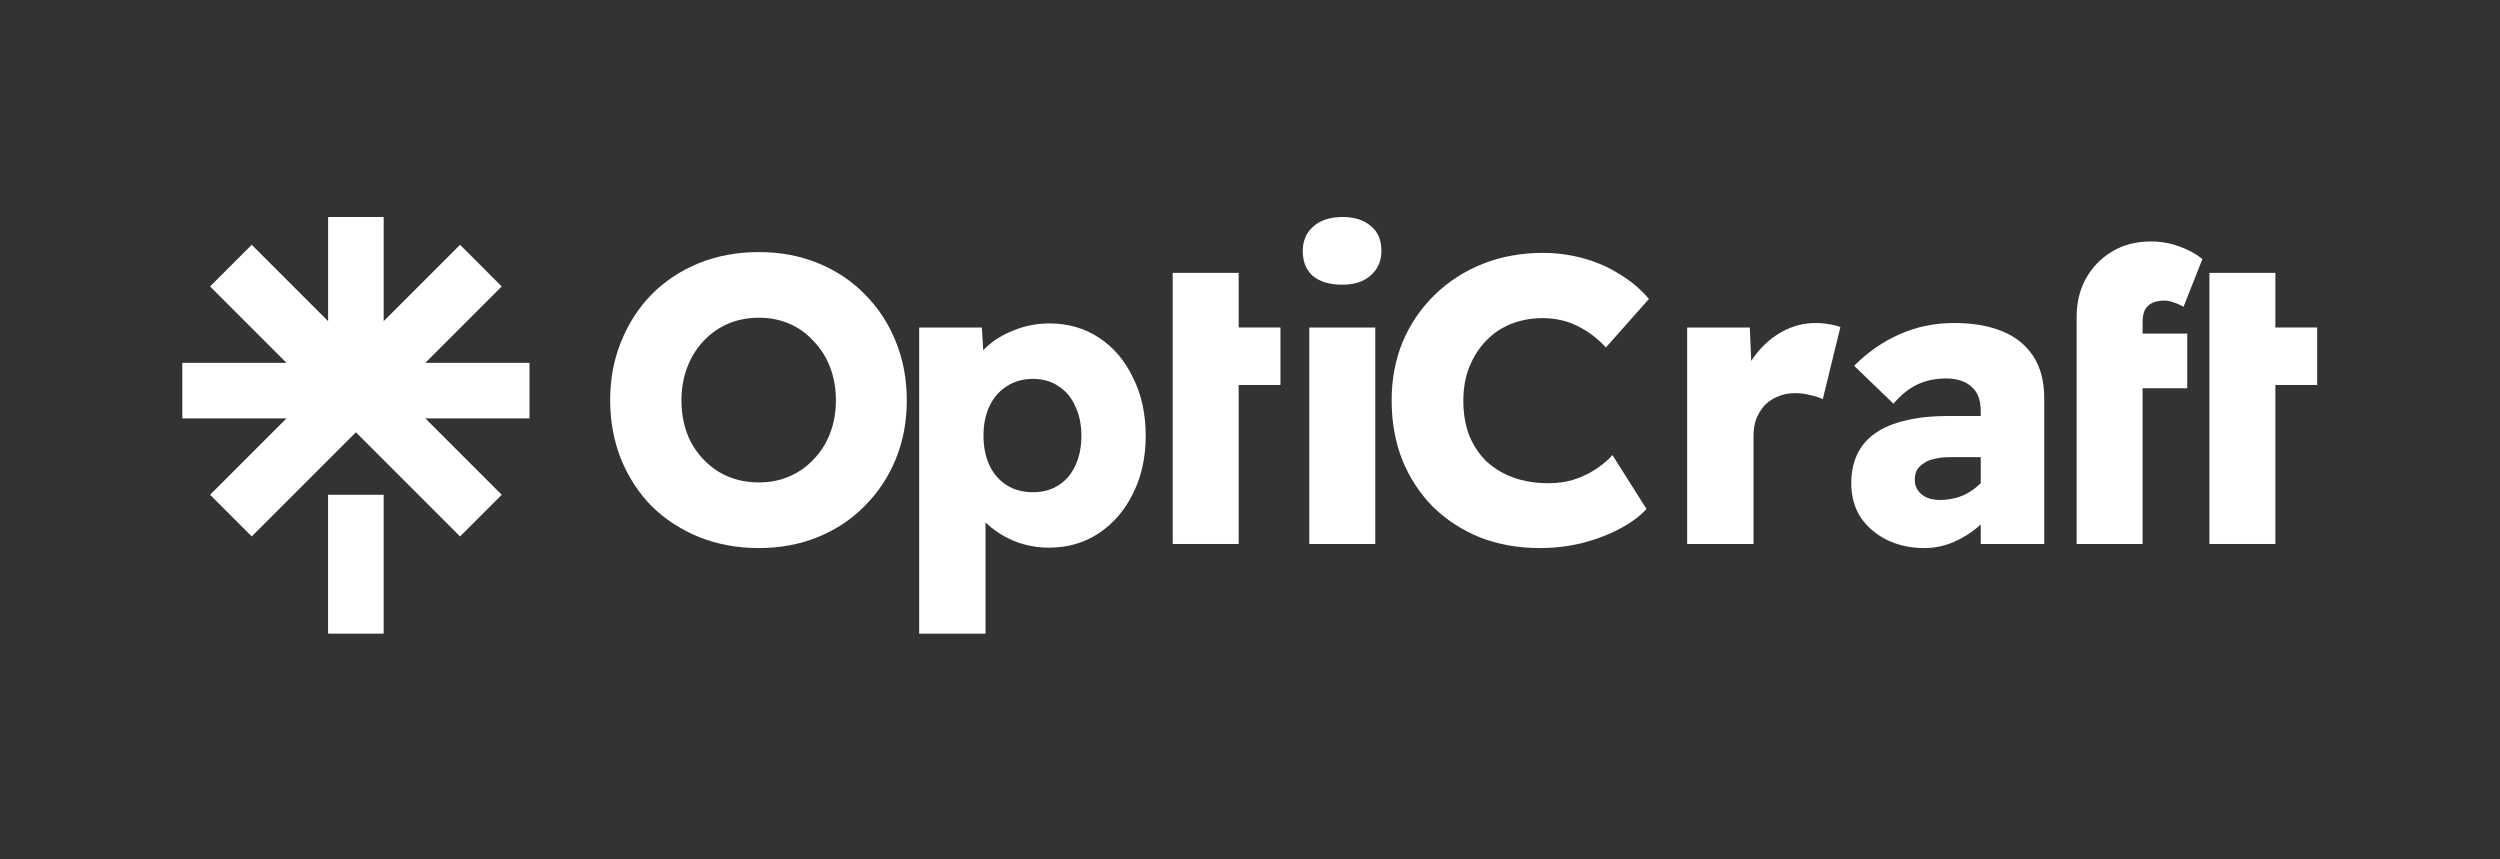 <svg xmlns="http://www.w3.org/2000/svg" width="288" height="99" viewBox="0 0 288 99" fill="none"><rect x="0" y="0" width="288" height="99" fill="#333333" stroke="none"/><path d="M29 61.798L40.999 49.799L52.999 61.798L57.798 56.999L48.999 48.199H60.998V41.799H48.999L57.798 33L52.999 28.2L44.199 36.999V25H37.799V36.999L29 28.2L24.2 33L32.999 41.799H21V48.199H32.999L24.2 56.999L29 61.798Z" fill="white"></path><rect x="37.797" y="56.998" width="6.4" height="15.999" fill="white"></rect><path d="M87.424 63.137C84.938 63.137 82.641 62.714 80.533 61.869C78.457 61.023 76.648 59.849 75.106 58.346C73.596 56.812 72.416 55.012 71.566 52.945C70.717 50.847 70.292 48.562 70.292 46.088C70.292 43.646 70.717 41.391 71.566 39.325C72.416 37.227 73.596 35.411 75.106 33.877C76.648 32.343 78.457 31.153 80.533 30.307C82.641 29.462 84.938 29.039 87.424 29.039C89.878 29.039 92.143 29.462 94.22 30.307C96.296 31.153 98.09 32.343 99.6 33.877C101.142 35.411 102.337 37.227 103.187 39.325C104.036 41.391 104.461 43.661 104.461 46.135C104.461 48.577 104.036 50.832 103.187 52.898C102.337 54.965 101.142 56.765 99.6 58.299C98.09 59.834 96.296 61.023 94.22 61.869C92.143 62.714 89.878 63.137 87.424 63.137ZM87.424 55.575C88.714 55.575 89.894 55.34 90.963 54.871C92.033 54.401 92.961 53.744 93.748 52.898C94.566 52.053 95.195 51.051 95.636 49.892C96.076 48.734 96.296 47.481 96.296 46.135C96.296 44.757 96.076 43.489 95.636 42.331C95.195 41.172 94.566 40.17 93.748 39.325C92.961 38.448 92.033 37.775 90.963 37.305C89.894 36.836 88.714 36.601 87.424 36.601C86.134 36.601 84.938 36.836 83.837 37.305C82.767 37.775 81.823 38.448 81.005 39.325C80.219 40.17 79.605 41.172 79.165 42.331C78.724 43.489 78.504 44.757 78.504 46.135C78.504 47.951 78.882 49.579 79.637 51.02C80.423 52.429 81.477 53.54 82.799 54.354C84.151 55.168 85.693 55.575 87.424 55.575Z" fill="white"></path><path d="M105.888 73V37.728H113.109L113.439 43.223L111.976 42.8C112.165 41.798 112.684 40.89 113.534 40.076C114.415 39.231 115.5 38.558 116.79 38.057C118.08 37.525 119.449 37.258 120.896 37.258C123.036 37.258 124.939 37.806 126.607 38.902C128.274 39.998 129.58 41.532 130.524 43.505C131.499 45.446 131.987 47.685 131.987 50.221C131.987 52.695 131.499 54.902 130.524 56.843C129.58 58.785 128.258 60.319 126.559 61.446C124.892 62.542 122.988 63.09 120.849 63.09C119.402 63.09 118.033 62.824 116.743 62.292C115.453 61.728 114.367 61.008 113.486 60.131C112.605 59.254 112.039 58.299 111.787 57.266L113.534 56.562V73H105.888ZM119.008 56.703C120.141 56.703 121.116 56.436 121.934 55.904C122.784 55.372 123.429 54.62 123.869 53.65C124.341 52.648 124.577 51.505 124.577 50.221C124.577 48.906 124.341 47.763 123.869 46.793C123.429 45.791 122.784 45.023 121.934 44.491C121.116 43.928 120.141 43.646 119.008 43.646C117.844 43.646 116.837 43.928 115.988 44.491C115.138 45.023 114.478 45.775 114.006 46.746C113.534 47.716 113.298 48.875 113.298 50.221C113.298 51.505 113.534 52.648 114.006 53.65C114.478 54.62 115.138 55.372 115.988 55.904C116.837 56.436 117.844 56.703 119.008 56.703Z" fill="white"></path><path d="M135.096 62.667V31.434H142.694V62.667H135.096ZM135.185 44.35V37.728H147.508V44.35H135.185Z" fill="white"></path><path d="M150.833 62.667V37.728H158.431V62.667H150.833ZM154.655 32.797C153.208 32.797 152.075 32.468 151.257 31.81C150.471 31.121 150.078 30.151 150.078 28.898C150.078 27.74 150.487 26.8 151.305 26.08C152.123 25.36 153.24 25 154.655 25C156.04 25 157.125 25.344 157.912 26.033C158.73 26.691 159.139 27.646 159.139 28.898C159.139 30.057 158.73 30.996 157.912 31.716C157.125 32.436 156.04 32.797 154.655 32.797Z" fill="white"></path><path d="M177.401 63.137C174.916 63.137 172.619 62.73 170.511 61.916C168.434 61.07 166.625 59.896 165.083 58.393C163.573 56.859 162.393 55.059 161.544 52.992C160.726 50.894 160.317 48.609 160.317 46.135C160.317 43.693 160.741 41.438 161.591 39.372C162.472 37.305 163.699 35.505 165.272 33.971C166.845 32.436 168.686 31.247 170.794 30.401C172.933 29.556 175.246 29.133 177.732 29.133C179.305 29.133 180.846 29.337 182.357 29.744C183.867 30.151 185.267 30.761 186.557 31.575C187.879 32.358 189.011 33.313 189.955 34.44L185 40.029C184.024 38.965 182.923 38.135 181.696 37.54C180.5 36.945 179.163 36.648 177.684 36.648C176.426 36.648 175.23 36.867 174.098 37.305C172.996 37.744 172.037 38.386 171.219 39.231C170.401 40.076 169.756 41.078 169.284 42.237C168.812 43.395 168.576 44.71 168.576 46.182C168.576 47.622 168.796 48.937 169.237 50.127C169.709 51.286 170.369 52.288 171.219 53.133C172.1 53.947 173.138 54.573 174.334 55.012C175.561 55.45 176.914 55.669 178.392 55.669C179.368 55.669 180.296 55.544 181.177 55.294C182.089 55.012 182.939 54.62 183.725 54.119C184.512 53.618 185.188 53.055 185.755 52.429L189.672 58.628C188.917 59.474 187.879 60.241 186.557 60.929C185.267 61.618 183.82 62.166 182.215 62.573C180.642 62.949 179.037 63.137 177.401 63.137Z" fill="white"></path><path d="M194.361 62.667V37.728H201.582L201.912 45.853L200.497 44.256C200.906 42.941 201.535 41.752 202.384 40.687C203.234 39.622 204.241 38.777 205.405 38.151C206.6 37.525 207.843 37.211 209.133 37.211C209.699 37.211 210.219 37.258 210.691 37.352C211.194 37.415 211.634 37.525 212.012 37.681L209.983 45.994C209.637 45.806 209.165 45.65 208.567 45.525C208 45.368 207.403 45.29 206.773 45.29C206.081 45.29 205.436 45.415 204.838 45.665C204.272 45.885 203.769 46.213 203.328 46.652C202.919 47.09 202.589 47.607 202.337 48.202C202.117 48.797 202.007 49.47 202.007 50.221V62.667H194.361Z" fill="white"></path><path d="M228.181 62.667V47.356C228.181 46.072 227.819 45.133 227.095 44.538C226.403 43.912 225.428 43.599 224.169 43.599C222.942 43.599 221.841 43.834 220.865 44.303C219.922 44.742 219.009 45.477 218.128 46.511L213.597 42.143C215.108 40.609 216.838 39.403 218.789 38.526C220.74 37.65 222.863 37.211 225.16 37.211C227.268 37.211 229.093 37.525 230.635 38.151C232.177 38.777 233.372 39.732 234.222 41.016C235.071 42.299 235.496 43.928 235.496 45.9V62.667H228.181ZM221.668 63.137C220.095 63.137 218.663 62.824 217.373 62.198C216.115 61.571 215.108 60.71 214.353 59.614C213.629 58.487 213.267 57.172 213.267 55.669C213.267 54.386 213.503 53.258 213.975 52.288C214.447 51.317 215.139 50.519 216.052 49.892C216.996 49.235 218.16 48.749 219.544 48.436C220.96 48.092 222.596 47.92 224.452 47.92H232.051L231.626 52.663H224.641C223.98 52.663 223.398 52.726 222.895 52.851C222.391 52.945 221.967 53.117 221.621 53.368C221.275 53.587 221.007 53.853 220.818 54.166C220.661 54.48 220.582 54.855 220.582 55.294C220.582 55.763 220.708 56.17 220.96 56.515C221.212 56.859 221.542 57.125 221.951 57.313C222.391 57.501 222.895 57.595 223.461 57.595C224.279 57.595 225.05 57.47 225.774 57.219C226.529 56.937 227.19 56.546 227.756 56.045C228.354 55.544 228.826 54.965 229.172 54.307L230.493 57.689C229.833 58.753 229.03 59.693 228.086 60.507C227.174 61.321 226.167 61.963 225.066 62.432C223.996 62.902 222.863 63.137 221.668 63.137Z" fill="white"></path><path d="M239.228 62.667V36.507C239.228 34.879 239.574 33.423 240.266 32.139C240.99 30.824 241.996 29.775 243.286 28.992C244.576 28.209 246.071 27.818 247.77 27.818C248.934 27.818 250.02 28.006 251.026 28.382C252.033 28.726 252.93 29.211 253.717 29.838L251.546 35.333C251.137 35.114 250.743 34.941 250.366 34.816C249.988 34.691 249.642 34.628 249.327 34.628C248.761 34.628 248.289 34.722 247.912 34.91C247.534 35.098 247.251 35.38 247.062 35.755C246.905 36.131 246.826 36.601 246.826 37.164V62.667H243.003C242.185 62.667 241.446 62.667 240.785 62.667C240.156 62.667 239.637 62.667 239.228 62.667ZM239.228 44.726V38.432H251.97V44.726H239.228Z" fill="white"></path><path d="M254.525 62.667V31.434H262.123V62.667H254.525ZM254.525 44.35V37.728H266.937V44.35H254.525Z" fill="white"></path></svg>